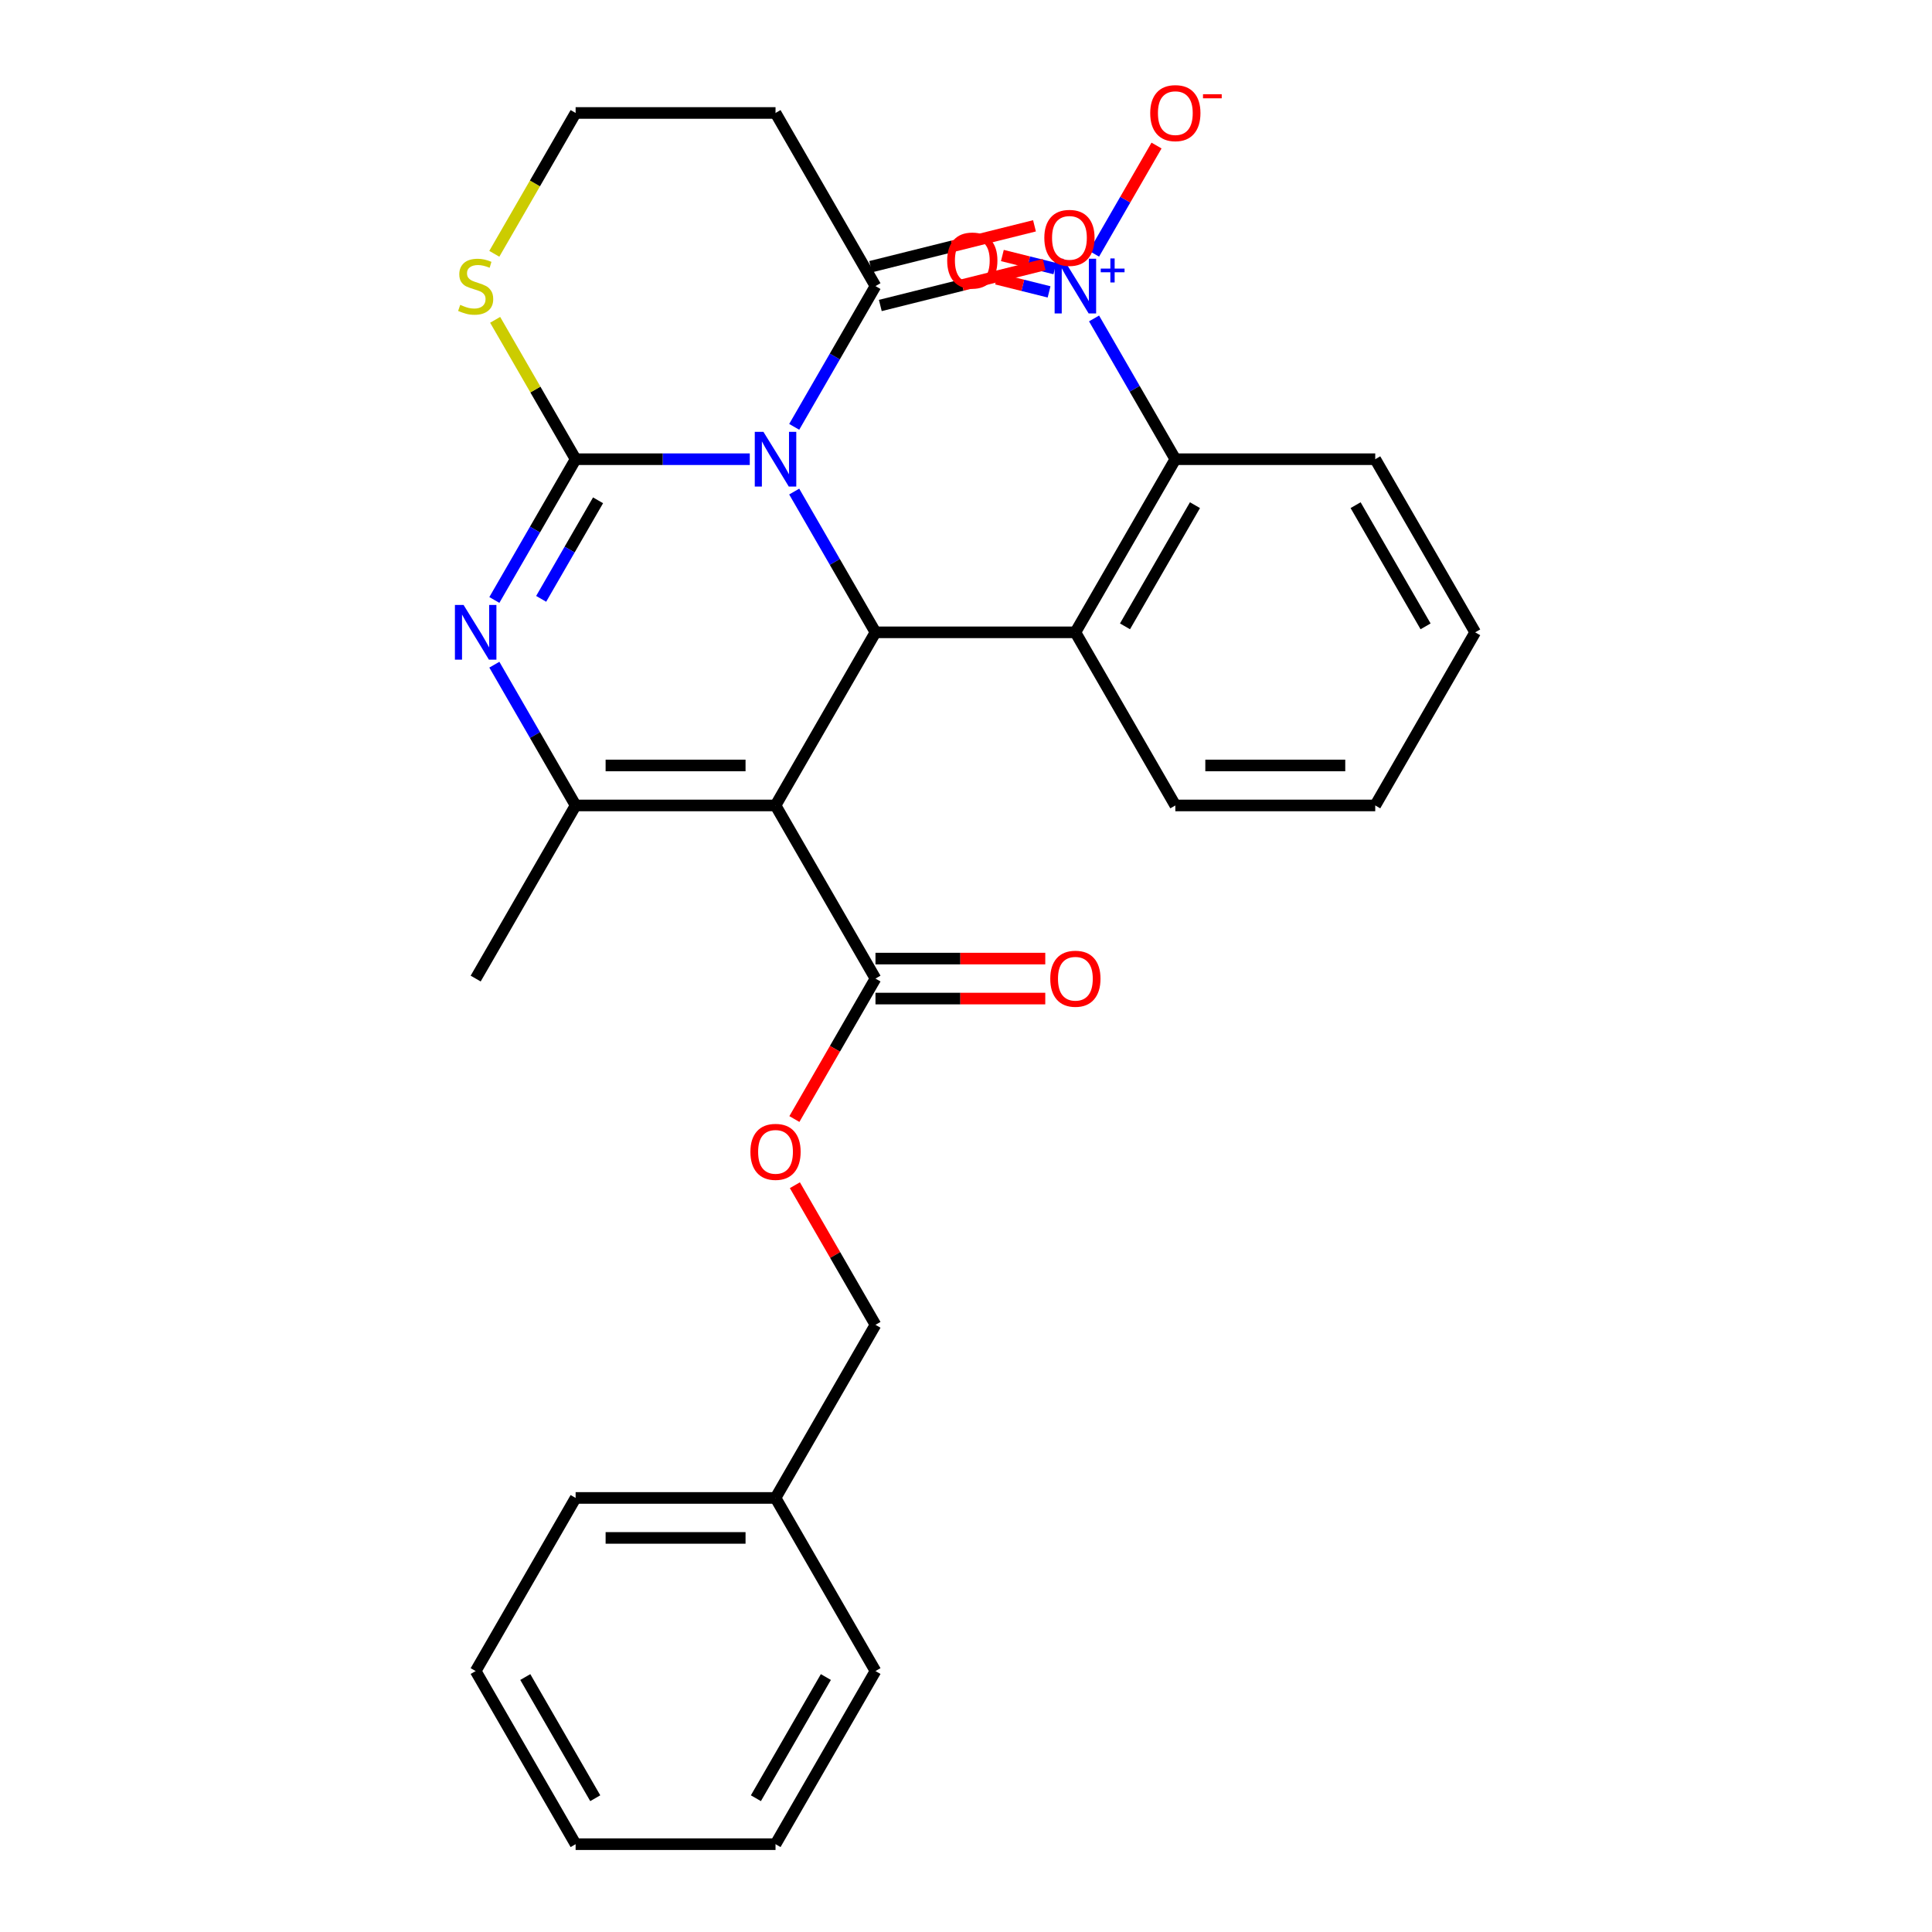 <?xml version='1.0' encoding='iso-8859-1'?>
<svg version='1.1' baseProfile='full'
              xmlns='http://www.w3.org/2000/svg'
                      xmlns:rdkit='http://www.rdkit.org/xml'
                      xmlns:xlink='http://www.w3.org/1999/xlink'
                  xml:space='preserve'
width='1000px' height='1000px' viewBox='0 0 1000 1000'>
<!-- END OF HEADER -->
<rect style='opacity:1.0;fill:#FFFFFF;stroke:none' width='1000' height='1000' x='0' y='0'> </rect>
<path class='bond-0' d='M 388.084,237.685 L 343.013,237.685' style='fill:none;fill-rule:evenodd;stroke:#0000FF;stroke-width:6px;stroke-linecap:butt;stroke-linejoin:miter;stroke-opacity:1' />
<path class='bond-0' d='M 343.013,237.685 L 297.941,237.685' style='fill:none;fill-rule:evenodd;stroke:#000000;stroke-width:6px;stroke-linecap:butt;stroke-linejoin:miter;stroke-opacity:1' />
<path class='bond-2' d='M 411.08,254.432 L 432.113,290.862' style='fill:none;fill-rule:evenodd;stroke:#0000FF;stroke-width:6px;stroke-linecap:butt;stroke-linejoin:miter;stroke-opacity:1' />
<path class='bond-2' d='M 432.113,290.862 L 453.146,327.293' style='fill:none;fill-rule:evenodd;stroke:#000000;stroke-width:6px;stroke-linecap:butt;stroke-linejoin:miter;stroke-opacity:1' />
<path class='bond-7' d='M 411.08,220.938 L 432.113,184.508' style='fill:none;fill-rule:evenodd;stroke:#0000FF;stroke-width:6px;stroke-linecap:butt;stroke-linejoin:miter;stroke-opacity:1' />
<path class='bond-7' d='M 432.113,184.508 L 453.146,148.078' style='fill:none;fill-rule:evenodd;stroke:#000000;stroke-width:6px;stroke-linecap:butt;stroke-linejoin:miter;stroke-opacity:1' />
<path class='bond-3' d='M 297.941,237.685 L 276.908,274.116' style='fill:none;fill-rule:evenodd;stroke:#000000;stroke-width:6px;stroke-linecap:butt;stroke-linejoin:miter;stroke-opacity:1' />
<path class='bond-3' d='M 276.908,274.116 L 255.875,310.546' style='fill:none;fill-rule:evenodd;stroke:#0000FF;stroke-width:6px;stroke-linecap:butt;stroke-linejoin:miter;stroke-opacity:1' />
<path class='bond-3' d='M 309.553,258.961 L 294.83,284.463' style='fill:none;fill-rule:evenodd;stroke:#000000;stroke-width:6px;stroke-linecap:butt;stroke-linejoin:miter;stroke-opacity:1' />
<path class='bond-3' d='M 294.83,284.463 L 280.106,309.964' style='fill:none;fill-rule:evenodd;stroke:#0000FF;stroke-width:6px;stroke-linecap:butt;stroke-linejoin:miter;stroke-opacity:1' />
<path class='bond-10' d='M 297.941,237.685 L 277.116,201.615' style='fill:none;fill-rule:evenodd;stroke:#000000;stroke-width:6px;stroke-linecap:butt;stroke-linejoin:miter;stroke-opacity:1' />
<path class='bond-10' d='M 277.116,201.615 L 256.291,165.544' style='fill:none;fill-rule:evenodd;stroke:#CCCC00;stroke-width:6px;stroke-linecap:butt;stroke-linejoin:miter;stroke-opacity:1' />
<path class='bond-1' d='M 401.411,416.9 L 453.146,327.293' style='fill:none;fill-rule:evenodd;stroke:#000000;stroke-width:6px;stroke-linecap:butt;stroke-linejoin:miter;stroke-opacity:1' />
<path class='bond-4' d='M 401.411,416.9 L 297.941,416.9' style='fill:none;fill-rule:evenodd;stroke:#000000;stroke-width:6px;stroke-linecap:butt;stroke-linejoin:miter;stroke-opacity:1' />
<path class='bond-4' d='M 385.89,396.206 L 313.462,396.206' style='fill:none;fill-rule:evenodd;stroke:#000000;stroke-width:6px;stroke-linecap:butt;stroke-linejoin:miter;stroke-opacity:1' />
<path class='bond-9' d='M 401.411,416.9 L 453.146,506.508' style='fill:none;fill-rule:evenodd;stroke:#000000;stroke-width:6px;stroke-linecap:butt;stroke-linejoin:miter;stroke-opacity:1' />
<path class='bond-5' d='M 453.146,327.293 L 556.616,327.293' style='fill:none;fill-rule:evenodd;stroke:#000000;stroke-width:6px;stroke-linecap:butt;stroke-linejoin:miter;stroke-opacity:1' />
<path class='bond-31' d='M 255.875,344.039 L 276.908,380.47' style='fill:none;fill-rule:evenodd;stroke:#0000FF;stroke-width:6px;stroke-linecap:butt;stroke-linejoin:miter;stroke-opacity:1' />
<path class='bond-31' d='M 276.908,380.47 L 297.941,416.9' style='fill:none;fill-rule:evenodd;stroke:#000000;stroke-width:6px;stroke-linecap:butt;stroke-linejoin:miter;stroke-opacity:1' />
<path class='bond-19' d='M 297.941,416.9 L 246.206,506.508' style='fill:none;fill-rule:evenodd;stroke:#000000;stroke-width:6px;stroke-linecap:butt;stroke-linejoin:miter;stroke-opacity:1' />
<path class='bond-8' d='M 556.616,327.293 L 608.351,237.685' style='fill:none;fill-rule:evenodd;stroke:#000000;stroke-width:6px;stroke-linecap:butt;stroke-linejoin:miter;stroke-opacity:1' />
<path class='bond-8' d='M 582.298,324.199 L 618.512,261.473' style='fill:none;fill-rule:evenodd;stroke:#000000;stroke-width:6px;stroke-linecap:butt;stroke-linejoin:miter;stroke-opacity:1' />
<path class='bond-18' d='M 556.616,327.293 L 608.351,416.9' style='fill:none;fill-rule:evenodd;stroke:#000000;stroke-width:6px;stroke-linecap:butt;stroke-linejoin:miter;stroke-opacity:1' />
<path class='bond-6' d='M 566.285,164.824 L 587.318,201.255' style='fill:none;fill-rule:evenodd;stroke:#0000FF;stroke-width:6px;stroke-linecap:butt;stroke-linejoin:miter;stroke-opacity:1' />
<path class='bond-6' d='M 587.318,201.255 L 608.351,237.685' style='fill:none;fill-rule:evenodd;stroke:#000000;stroke-width:6px;stroke-linecap:butt;stroke-linejoin:miter;stroke-opacity:1' />
<path class='bond-11' d='M 566.285,131.331 L 582.45,103.332' style='fill:none;fill-rule:evenodd;stroke:#0000FF;stroke-width:6px;stroke-linecap:butt;stroke-linejoin:miter;stroke-opacity:1' />
<path class='bond-11' d='M 582.45,103.332 L 598.615,75.333' style='fill:none;fill-rule:evenodd;stroke:#FF0000;stroke-width:6px;stroke-linecap:butt;stroke-linejoin:miter;stroke-opacity:1' />
<path class='bond-12' d='M 546.003,139.033 L 532.415,135.644' style='fill:none;fill-rule:evenodd;stroke:#0000FF;stroke-width:6px;stroke-linecap:butt;stroke-linejoin:miter;stroke-opacity:1' />
<path class='bond-12' d='M 532.415,135.644 L 518.827,132.255' style='fill:none;fill-rule:evenodd;stroke:#FF0000;stroke-width:6px;stroke-linecap:butt;stroke-linejoin:miter;stroke-opacity:1' />
<path class='bond-12' d='M 542.999,151.08 L 529.41,147.691' style='fill:none;fill-rule:evenodd;stroke:#0000FF;stroke-width:6px;stroke-linecap:butt;stroke-linejoin:miter;stroke-opacity:1' />
<path class='bond-12' d='M 529.41,147.691 L 515.822,144.303' style='fill:none;fill-rule:evenodd;stroke:#FF0000;stroke-width:6px;stroke-linecap:butt;stroke-linejoin:miter;stroke-opacity:1' />
<path class='bond-14' d='M 453.146,148.078 L 401.411,58.47' style='fill:none;fill-rule:evenodd;stroke:#000000;stroke-width:6px;stroke-linecap:butt;stroke-linejoin:miter;stroke-opacity:1' />
<path class='bond-15' d='M 455.65,158.117 L 498.054,147.542' style='fill:none;fill-rule:evenodd;stroke:#000000;stroke-width:6px;stroke-linecap:butt;stroke-linejoin:miter;stroke-opacity:1' />
<path class='bond-15' d='M 498.054,147.542 L 540.458,136.967' style='fill:none;fill-rule:evenodd;stroke:#FF0000;stroke-width:6px;stroke-linecap:butt;stroke-linejoin:miter;stroke-opacity:1' />
<path class='bond-15' d='M 450.642,138.038 L 493.046,127.463' style='fill:none;fill-rule:evenodd;stroke:#000000;stroke-width:6px;stroke-linecap:butt;stroke-linejoin:miter;stroke-opacity:1' />
<path class='bond-15' d='M 493.046,127.463 L 535.45,116.888' style='fill:none;fill-rule:evenodd;stroke:#FF0000;stroke-width:6px;stroke-linecap:butt;stroke-linejoin:miter;stroke-opacity:1' />
<path class='bond-22' d='M 608.351,237.685 L 711.821,237.685' style='fill:none;fill-rule:evenodd;stroke:#000000;stroke-width:6px;stroke-linecap:butt;stroke-linejoin:miter;stroke-opacity:1' />
<path class='bond-13' d='M 453.146,506.508 L 432.159,542.858' style='fill:none;fill-rule:evenodd;stroke:#000000;stroke-width:6px;stroke-linecap:butt;stroke-linejoin:miter;stroke-opacity:1' />
<path class='bond-13' d='M 432.159,542.858 L 411.172,579.209' style='fill:none;fill-rule:evenodd;stroke:#FF0000;stroke-width:6px;stroke-linecap:butt;stroke-linejoin:miter;stroke-opacity:1' />
<path class='bond-16' d='M 453.146,516.855 L 497.087,516.855' style='fill:none;fill-rule:evenodd;stroke:#000000;stroke-width:6px;stroke-linecap:butt;stroke-linejoin:miter;stroke-opacity:1' />
<path class='bond-16' d='M 497.087,516.855 L 541.029,516.855' style='fill:none;fill-rule:evenodd;stroke:#FF0000;stroke-width:6px;stroke-linecap:butt;stroke-linejoin:miter;stroke-opacity:1' />
<path class='bond-16' d='M 453.146,496.161 L 497.087,496.161' style='fill:none;fill-rule:evenodd;stroke:#000000;stroke-width:6px;stroke-linecap:butt;stroke-linejoin:miter;stroke-opacity:1' />
<path class='bond-16' d='M 497.087,496.161 L 541.029,496.161' style='fill:none;fill-rule:evenodd;stroke:#FF0000;stroke-width:6px;stroke-linecap:butt;stroke-linejoin:miter;stroke-opacity:1' />
<path class='bond-30' d='M 255.852,131.371 L 276.896,94.921' style='fill:none;fill-rule:evenodd;stroke:#CCCC00;stroke-width:6px;stroke-linecap:butt;stroke-linejoin:miter;stroke-opacity:1' />
<path class='bond-30' d='M 276.896,94.921 L 297.941,58.47' style='fill:none;fill-rule:evenodd;stroke:#000000;stroke-width:6px;stroke-linecap:butt;stroke-linejoin:miter;stroke-opacity:1' />
<path class='bond-20' d='M 411.426,613.462 L 432.286,649.592' style='fill:none;fill-rule:evenodd;stroke:#FF0000;stroke-width:6px;stroke-linecap:butt;stroke-linejoin:miter;stroke-opacity:1' />
<path class='bond-20' d='M 432.286,649.592 L 453.146,685.723' style='fill:none;fill-rule:evenodd;stroke:#000000;stroke-width:6px;stroke-linecap:butt;stroke-linejoin:miter;stroke-opacity:1' />
<path class='bond-17' d='M 401.411,58.47 L 297.941,58.47' style='fill:none;fill-rule:evenodd;stroke:#000000;stroke-width:6px;stroke-linecap:butt;stroke-linejoin:miter;stroke-opacity:1' />
<path class='bond-25' d='M 608.351,416.9 L 711.821,416.9' style='fill:none;fill-rule:evenodd;stroke:#000000;stroke-width:6px;stroke-linecap:butt;stroke-linejoin:miter;stroke-opacity:1' />
<path class='bond-25' d='M 623.871,396.206 L 696.3,396.206' style='fill:none;fill-rule:evenodd;stroke:#000000;stroke-width:6px;stroke-linecap:butt;stroke-linejoin:miter;stroke-opacity:1' />
<path class='bond-21' d='M 453.146,685.723 L 401.411,775.33' style='fill:none;fill-rule:evenodd;stroke:#000000;stroke-width:6px;stroke-linecap:butt;stroke-linejoin:miter;stroke-opacity:1' />
<path class='bond-23' d='M 401.411,775.33 L 297.941,775.33' style='fill:none;fill-rule:evenodd;stroke:#000000;stroke-width:6px;stroke-linecap:butt;stroke-linejoin:miter;stroke-opacity:1' />
<path class='bond-23' d='M 385.89,796.024 L 313.462,796.024' style='fill:none;fill-rule:evenodd;stroke:#000000;stroke-width:6px;stroke-linecap:butt;stroke-linejoin:miter;stroke-opacity:1' />
<path class='bond-24' d='M 401.411,775.33 L 453.146,864.938' style='fill:none;fill-rule:evenodd;stroke:#000000;stroke-width:6px;stroke-linecap:butt;stroke-linejoin:miter;stroke-opacity:1' />
<path class='bond-32' d='M 711.821,237.685 L 763.556,327.293' style='fill:none;fill-rule:evenodd;stroke:#000000;stroke-width:6px;stroke-linecap:butt;stroke-linejoin:miter;stroke-opacity:1' />
<path class='bond-32' d='M 701.659,261.473 L 737.874,324.199' style='fill:none;fill-rule:evenodd;stroke:#000000;stroke-width:6px;stroke-linecap:butt;stroke-linejoin:miter;stroke-opacity:1' />
<path class='bond-28' d='M 297.941,775.33 L 246.206,864.938' style='fill:none;fill-rule:evenodd;stroke:#000000;stroke-width:6px;stroke-linecap:butt;stroke-linejoin:miter;stroke-opacity:1' />
<path class='bond-27' d='M 453.146,864.938 L 401.411,954.545' style='fill:none;fill-rule:evenodd;stroke:#000000;stroke-width:6px;stroke-linecap:butt;stroke-linejoin:miter;stroke-opacity:1' />
<path class='bond-27' d='M 427.464,868.032 L 391.25,930.757' style='fill:none;fill-rule:evenodd;stroke:#000000;stroke-width:6px;stroke-linecap:butt;stroke-linejoin:miter;stroke-opacity:1' />
<path class='bond-26' d='M 711.821,416.9 L 763.556,327.293' style='fill:none;fill-rule:evenodd;stroke:#000000;stroke-width:6px;stroke-linecap:butt;stroke-linejoin:miter;stroke-opacity:1' />
<path class='bond-29' d='M 401.411,954.545 L 297.941,954.545' style='fill:none;fill-rule:evenodd;stroke:#000000;stroke-width:6px;stroke-linecap:butt;stroke-linejoin:miter;stroke-opacity:1' />
<path class='bond-33' d='M 246.206,864.938 L 297.941,954.545' style='fill:none;fill-rule:evenodd;stroke:#000000;stroke-width:6px;stroke-linecap:butt;stroke-linejoin:miter;stroke-opacity:1' />
<path class='bond-33' d='M 271.888,868.032 L 308.102,930.757' style='fill:none;fill-rule:evenodd;stroke:#000000;stroke-width:6px;stroke-linecap:butt;stroke-linejoin:miter;stroke-opacity:1' />
<path  class='atom-0' d='M 395.151 223.525
L 404.431 238.525
Q 405.351 240.005, 406.831 242.685
Q 408.311 245.365, 408.391 245.525
L 408.391 223.525
L 412.151 223.525
L 412.151 251.845
L 408.271 251.845
L 398.311 235.445
Q 397.151 233.525, 395.911 231.325
Q 394.711 229.125, 394.351 228.445
L 394.351 251.845
L 390.671 251.845
L 390.671 223.525
L 395.151 223.525
' fill='#0000FF'/>
<path  class='atom-4' d='M 239.946 313.133
L 249.226 328.133
Q 250.146 329.613, 251.626 332.293
Q 253.106 334.973, 253.186 335.133
L 253.186 313.133
L 256.946 313.133
L 256.946 341.453
L 253.066 341.453
L 243.106 325.053
Q 241.946 323.133, 240.706 320.933
Q 239.506 318.733, 239.146 318.053
L 239.146 341.453
L 235.466 341.453
L 235.466 313.133
L 239.946 313.133
' fill='#0000FF'/>
<path  class='atom-7' d='M 550.356 133.918
L 559.636 148.918
Q 560.556 150.398, 562.036 153.078
Q 563.516 155.758, 563.596 155.918
L 563.596 133.918
L 567.356 133.918
L 567.356 162.238
L 563.476 162.238
L 553.516 145.838
Q 552.356 143.918, 551.116 141.718
Q 549.916 139.518, 549.556 138.838
L 549.556 162.238
L 545.876 162.238
L 545.876 133.918
L 550.356 133.918
' fill='#0000FF'/>
<path  class='atom-7' d='M 569.732 139.022
L 574.721 139.022
L 574.721 133.769
L 576.939 133.769
L 576.939 139.022
L 582.061 139.022
L 582.061 140.923
L 576.939 140.923
L 576.939 146.203
L 574.721 146.203
L 574.721 140.923
L 569.732 140.923
L 569.732 139.022
' fill='#0000FF'/>
<path  class='atom-11' d='M 238.206 157.798
Q 238.526 157.918, 239.846 158.478
Q 241.166 159.038, 242.606 159.398
Q 244.086 159.718, 245.526 159.718
Q 248.206 159.718, 249.766 158.438
Q 251.326 157.118, 251.326 154.838
Q 251.326 153.278, 250.526 152.318
Q 249.766 151.358, 248.566 150.838
Q 247.366 150.318, 245.366 149.718
Q 242.846 148.958, 241.326 148.238
Q 239.846 147.518, 238.766 145.998
Q 237.726 144.478, 237.726 141.918
Q 237.726 138.358, 240.126 136.158
Q 242.566 133.958, 247.366 133.958
Q 250.646 133.958, 254.366 135.518
L 253.446 138.598
Q 250.046 137.198, 247.486 137.198
Q 244.726 137.198, 243.206 138.358
Q 241.686 139.478, 241.726 141.438
Q 241.726 142.958, 242.486 143.878
Q 243.286 144.798, 244.406 145.318
Q 245.566 145.838, 247.486 146.438
Q 250.046 147.238, 251.566 148.038
Q 253.086 148.838, 254.166 150.478
Q 255.286 152.078, 255.286 154.838
Q 255.286 158.758, 252.646 160.878
Q 250.046 162.958, 245.686 162.958
Q 243.166 162.958, 241.246 162.398
Q 239.366 161.878, 237.126 160.958
L 238.206 157.798
' fill='#CCCC00'/>
<path  class='atom-12' d='M 595.351 58.55
Q 595.351 51.75, 598.711 47.95
Q 602.071 44.15, 608.351 44.15
Q 614.631 44.15, 617.991 47.95
Q 621.351 51.75, 621.351 58.55
Q 621.351 65.43, 617.951 69.35
Q 614.551 73.23, 608.351 73.23
Q 602.111 73.23, 598.711 69.35
Q 595.351 65.47, 595.351 58.55
M 608.351 70.03
Q 612.671 70.03, 614.991 67.15
Q 617.351 64.23, 617.351 58.55
Q 617.351 52.99, 614.991 50.19
Q 612.671 47.35, 608.351 47.35
Q 604.031 47.35, 601.671 50.15
Q 599.351 52.95, 599.351 58.55
Q 599.351 64.27, 601.671 67.15
Q 604.031 70.03, 608.351 70.03
' fill='#FF0000'/>
<path  class='atom-12' d='M 622.671 48.773
L 632.36 48.773
L 632.36 50.885
L 622.671 50.885
L 622.671 48.773
' fill='#FF0000'/>
<path  class='atom-13' d='M 490.262 134.852
Q 490.262 128.052, 493.622 124.252
Q 496.982 120.452, 503.262 120.452
Q 509.542 120.452, 512.902 124.252
Q 516.262 128.052, 516.262 134.852
Q 516.262 141.732, 512.862 145.652
Q 509.462 149.532, 503.262 149.532
Q 497.022 149.532, 493.622 145.652
Q 490.262 141.772, 490.262 134.852
M 503.262 146.332
Q 507.582 146.332, 509.902 143.452
Q 512.262 140.532, 512.262 134.852
Q 512.262 129.292, 509.902 126.492
Q 507.582 123.652, 503.262 123.652
Q 498.942 123.652, 496.582 126.452
Q 494.262 129.252, 494.262 134.852
Q 494.262 140.572, 496.582 143.452
Q 498.942 146.332, 503.262 146.332
' fill='#FF0000'/>
<path  class='atom-14' d='M 388.411 596.195
Q 388.411 589.395, 391.771 585.595
Q 395.131 581.795, 401.411 581.795
Q 407.691 581.795, 411.051 585.595
Q 414.411 589.395, 414.411 596.195
Q 414.411 603.075, 411.011 606.995
Q 407.611 610.875, 401.411 610.875
Q 395.171 610.875, 391.771 606.995
Q 388.411 603.115, 388.411 596.195
M 401.411 607.675
Q 405.731 607.675, 408.051 604.795
Q 410.411 601.875, 410.411 596.195
Q 410.411 590.635, 408.051 587.835
Q 405.731 584.995, 401.411 584.995
Q 397.091 584.995, 394.731 587.795
Q 392.411 590.595, 392.411 596.195
Q 392.411 601.915, 394.731 604.795
Q 397.091 607.675, 401.411 607.675
' fill='#FF0000'/>
<path  class='atom-16' d='M 540.541 123.121
Q 540.541 116.321, 543.901 112.521
Q 547.261 108.721, 553.541 108.721
Q 559.821 108.721, 563.181 112.521
Q 566.541 116.321, 566.541 123.121
Q 566.541 130.001, 563.141 133.921
Q 559.741 137.801, 553.541 137.801
Q 547.301 137.801, 543.901 133.921
Q 540.541 130.041, 540.541 123.121
M 553.541 134.601
Q 557.861 134.601, 560.181 131.721
Q 562.541 128.801, 562.541 123.121
Q 562.541 117.561, 560.181 114.761
Q 557.861 111.921, 553.541 111.921
Q 549.221 111.921, 546.861 114.721
Q 544.541 117.521, 544.541 123.121
Q 544.541 128.841, 546.861 131.721
Q 549.221 134.601, 553.541 134.601
' fill='#FF0000'/>
<path  class='atom-17' d='M 543.616 506.588
Q 543.616 499.788, 546.976 495.988
Q 550.336 492.188, 556.616 492.188
Q 562.896 492.188, 566.256 495.988
Q 569.616 499.788, 569.616 506.588
Q 569.616 513.468, 566.216 517.388
Q 562.816 521.268, 556.616 521.268
Q 550.376 521.268, 546.976 517.388
Q 543.616 513.508, 543.616 506.588
M 556.616 518.068
Q 560.936 518.068, 563.256 515.188
Q 565.616 512.268, 565.616 506.588
Q 565.616 501.028, 563.256 498.228
Q 560.936 495.388, 556.616 495.388
Q 552.296 495.388, 549.936 498.188
Q 547.616 500.988, 547.616 506.588
Q 547.616 512.308, 549.936 515.188
Q 552.296 518.068, 556.616 518.068
' fill='#FF0000'/>
</svg>
